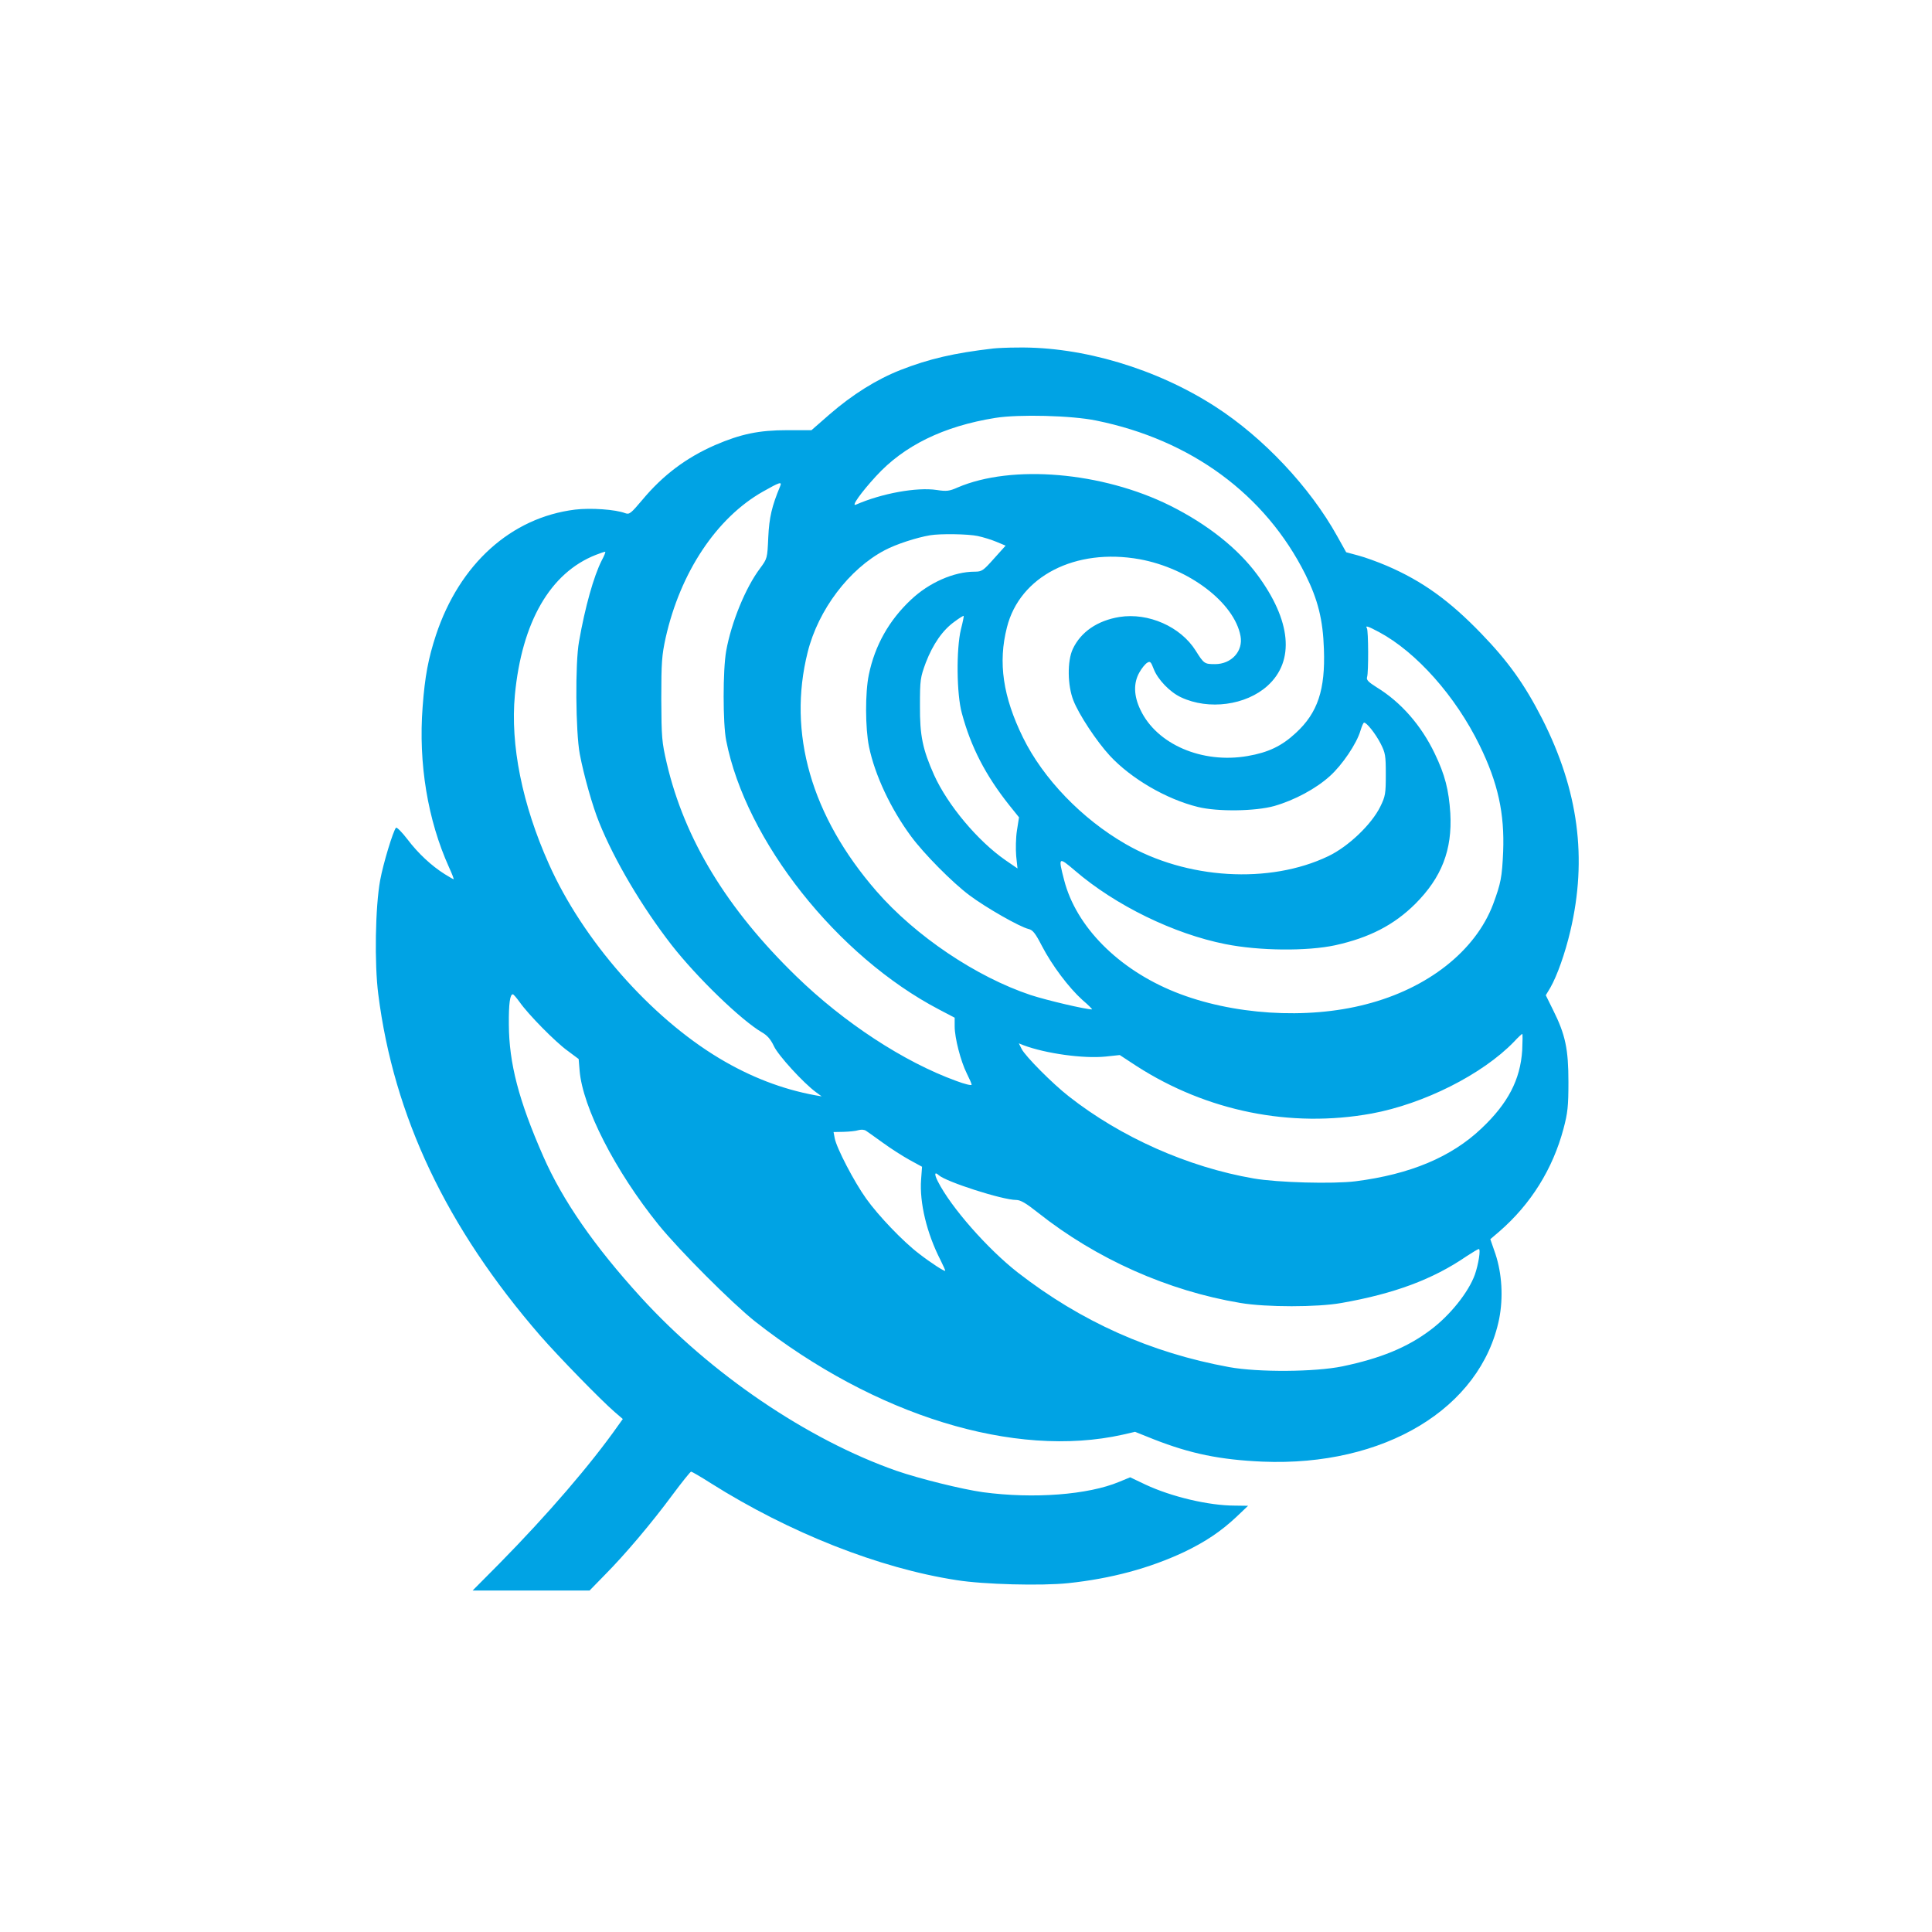 <?xml version="1.0" standalone="no"?>
<!DOCTYPE svg PUBLIC "-//W3C//DTD SVG 20010904//EN"
 "http://www.w3.org/TR/2001/REC-SVG-20010904/DTD/svg10.dtd">
<svg version="1.0" xmlns="http://www.w3.org/2000/svg"
 width="1024pt" height="1024pt" viewBox="0 0 1024 1024"
 preserveAspectRatio="xMidYMid meet">

<g transform="translate(0,1024) scale(0.1,-0.1)"
fill="#00a3e4" stroke="none">
<path d="M5265 8393 c-208 -24 -341 -55 -492 -114 -127 -50 -255 -130 -377
-236 l-95 -83 -128 0 c-150 0 -246 -20 -383 -79 -153 -67 -276 -159 -386 -291
-60 -71 -68 -78 -90 -70 -52 20 -184 29 -266 19 -339 -42 -612 -288 -737 -664
-41 -125 -59 -219 -71 -382 -23 -299 27 -600 140 -850 16 -35 27 -63 24 -63
-2 0 -23 12 -47 27 -70 44 -141 110 -197 184 -29 38 -57 66 -61 62 -15 -16
-68 -190 -84 -278 -26 -142 -31 -442 -10 -605 82 -647 362 -1237 859 -1810 96
-110 321 -341 394 -404 l43 -37 -23 -32 c-146 -208 -375 -474 -632 -735 l-141
-142 310 0 310 0 81 83 c109 110 249 276 359 425 50 67 94 122 98 122 4 0 51
-27 104 -61 417 -263 893 -451 1303 -514 143 -23 450 -31 592 -16 227 24 431
79 614 165 113 54 196 110 277 186 l62 59 -70 1 c-139 0 -336 47 -473 111
l-82 39 -58 -24 c-165 -69 -454 -91 -722 -55 -109 15 -339 72 -460 114 -470
165 -983 513 -1353 919 -247 271 -415 513 -518 748 -130 296 -181 493 -182
698 -1 110 6 160 21 160 4 0 20 -19 36 -41 46 -66 190 -212 254 -258 l59 -44
5 -61 c16 -195 188 -532 418 -817 111 -137 390 -416 512 -513 636 -500 1376
-728 1949 -600 l65 15 100 -40 c194 -76 350 -108 575 -118 646 -27 1158 282
1255 757 22 113 15 238 -20 344 l-27 78 48 41 c167 145 283 331 340 545 22 83
26 118 26 247 0 174 -16 251 -81 381 l-39 79 24 40 c36 63 78 181 106 300 91
386 43 746 -149 1125 -94 184 -180 304 -324 453 -168 174 -311 277 -499 358
-49 21 -118 46 -153 55 l-63 17 -48 86 c-144 259 -391 522 -646 686 -311 201
-704 318 -1046 313 -55 0 -113 -3 -130 -5z m545 -382 c503 -102 897 -392 1109
-816 66 -133 93 -239 98 -395 8 -216 -33 -338 -148 -444 -75 -70 -146 -104
-256 -123 -241 -42 -483 62 -569 246 -35 73 -37 141 -5 197 12 22 31 45 41 51
16 10 20 6 35 -33 21 -55 86 -123 145 -150 147 -69 344 -42 458 61 146 132
126 346 -55 590 -103 139 -263 266 -461 365 -360 179 -839 220 -1127 96 -43
-19 -58 -21 -110 -13 -106 16 -292 -18 -429 -78 -26 -11 27 64 107 151 148
162 358 265 632 309 124 20 405 13 535 -14z m-1675 -348 c-44 -106 -58 -165
-63 -271 -5 -112 -5 -112 -44 -165 -76 -101 -152 -286 -179 -437 -18 -100 -18
-385 0 -475 104 -532 589 -1144 1129 -1426 l82 -43 0 -46 c0 -61 32 -185 64
-249 14 -28 26 -55 26 -60 0 -6 -37 3 -82 20 -278 101 -595 309 -847 554 -368
357 -593 727 -687 1130 -26 112 -28 135 -29 340 0 195 3 232 23 324 78 348
270 636 515 775 90 51 103 55 92 29z m1047 -264 c29 -6 74 -20 100 -31 l48
-20 -62 -69 c-57 -64 -64 -69 -102 -69 -110 0 -242 -58 -338 -149 -116 -109
-191 -242 -223 -397 -20 -96 -19 -284 1 -382 31 -150 115 -329 223 -475 67
-91 218 -244 309 -312 88 -66 267 -168 314 -179 22 -5 36 -23 70 -89 54 -104
143 -222 215 -287 32 -27 54 -50 51 -50 -35 0 -239 48 -325 76 -288 96 -610
312 -818 551 -345 397 -472 838 -364 1267 56 224 220 441 409 540 58 31 168
67 240 79 53 9 201 7 252 -4z m-1993 -130 c-42 -83 -88 -246 -120 -429 -21
-114 -18 -480 4 -597 21 -111 68 -278 103 -363 81 -201 227 -447 383 -648 135
-173 370 -400 480 -464 28 -16 46 -37 63 -73 22 -48 156 -195 223 -244 l30
-22 -35 6 c-174 32 -343 97 -508 196 -365 219 -723 626 -903 1030 -141 315
-205 631 -180 896 37 386 187 647 429 742 26 10 48 18 50 16 2 -2 -6 -22 -19
-46z m2851 7 c262 -48 502 -230 535 -407 15 -80 -48 -149 -135 -149 -56 0 -59
2 -103 72 -80 127 -251 202 -403 178 -118 -19 -206 -80 -248 -170 -30 -64 -28
-193 3 -272 29 -75 123 -217 193 -293 113 -122 300 -231 467 -272 104 -26 305
-23 405 5 108 31 221 92 294 158 66 59 143 173 163 242 7 23 15 42 19 42 14 0
60 -58 87 -110 26 -51 28 -64 28 -165 0 -101 -2 -115 -29 -170 -46 -94 -169
-212 -276 -263 -311 -149 -751 -123 -1075 65 -231 133 -436 346 -543 564 -106
216 -133 397 -85 584 68 271 363 422 703 361z m-947 -372 c-25 -104 -23 -344
5 -444 48 -180 127 -331 250 -486 l53 -66 -11 -70 c-6 -38 -7 -99 -4 -135 l7
-66 -64 44 c-147 102 -306 292 -378 451 -61 137 -76 209 -75 368 0 138 2 149
31 228 38 98 89 172 152 217 25 19 47 32 49 31 1 -2 -5 -34 -15 -72z m2216
-14 c198 -106 406 -340 533 -600 98 -200 133 -362 125 -565 -6 -135 -12 -166
-53 -277 -93 -247 -346 -447 -674 -531 -314 -82 -711 -56 -1012 65 -301 121
-525 347 -588 594 -32 123 -30 124 57 50 215 -185 525 -336 798 -390 179 -36
434 -38 582 -6 181 40 311 107 424 219 140 140 197 286 186 481 -8 123 -28
203 -83 317 -71 148 -178 271 -307 350 -46 29 -56 40 -51 55 8 25 7 245 -1
258 -10 16 4 12 64 -20z m759 -2217 c-10 -155 -75 -281 -216 -414 -160 -152
-378 -243 -667 -280 -120 -15 -414 -7 -541 15 -347 60 -703 218 -979 435 -86
67 -229 211 -250 251 l-15 30 25 -10 c117 -44 318 -72 435 -60 l75 8 90 -59
c372 -239 816 -329 1245 -251 276 51 587 207 755 381 21 23 41 41 43 41 3 0 2
-39 0 -87z m-3387 -491 c41 -30 104 -70 140 -90 l66 -36 -5 -68 c-9 -122 30
-285 103 -427 14 -28 25 -53 25 -56 0 -8 -77 42 -140 91 -84 64 -215 201 -279
291 -64 89 -158 270 -167 321 l-6 32 53 1 c30 1 65 4 79 9 15 4 32 3 41 -4 9
-6 50 -35 90 -64z m295 -171 c39 -35 337 -131 410 -131 23 0 52 -17 115 -67
310 -246 690 -415 1074 -479 136 -23 407 -23 535 0 279 49 484 125 662 247 32
21 62 39 66 39 11 0 -2 -82 -21 -136 -34 -94 -132 -216 -235 -293 -123 -93
-266 -151 -467 -193 -146 -30 -446 -32 -600 -4 -416 76 -785 241 -1120 501
-160 125 -354 345 -424 483 -20 39 -18 54 5 33z"/>
</g>
</svg>
